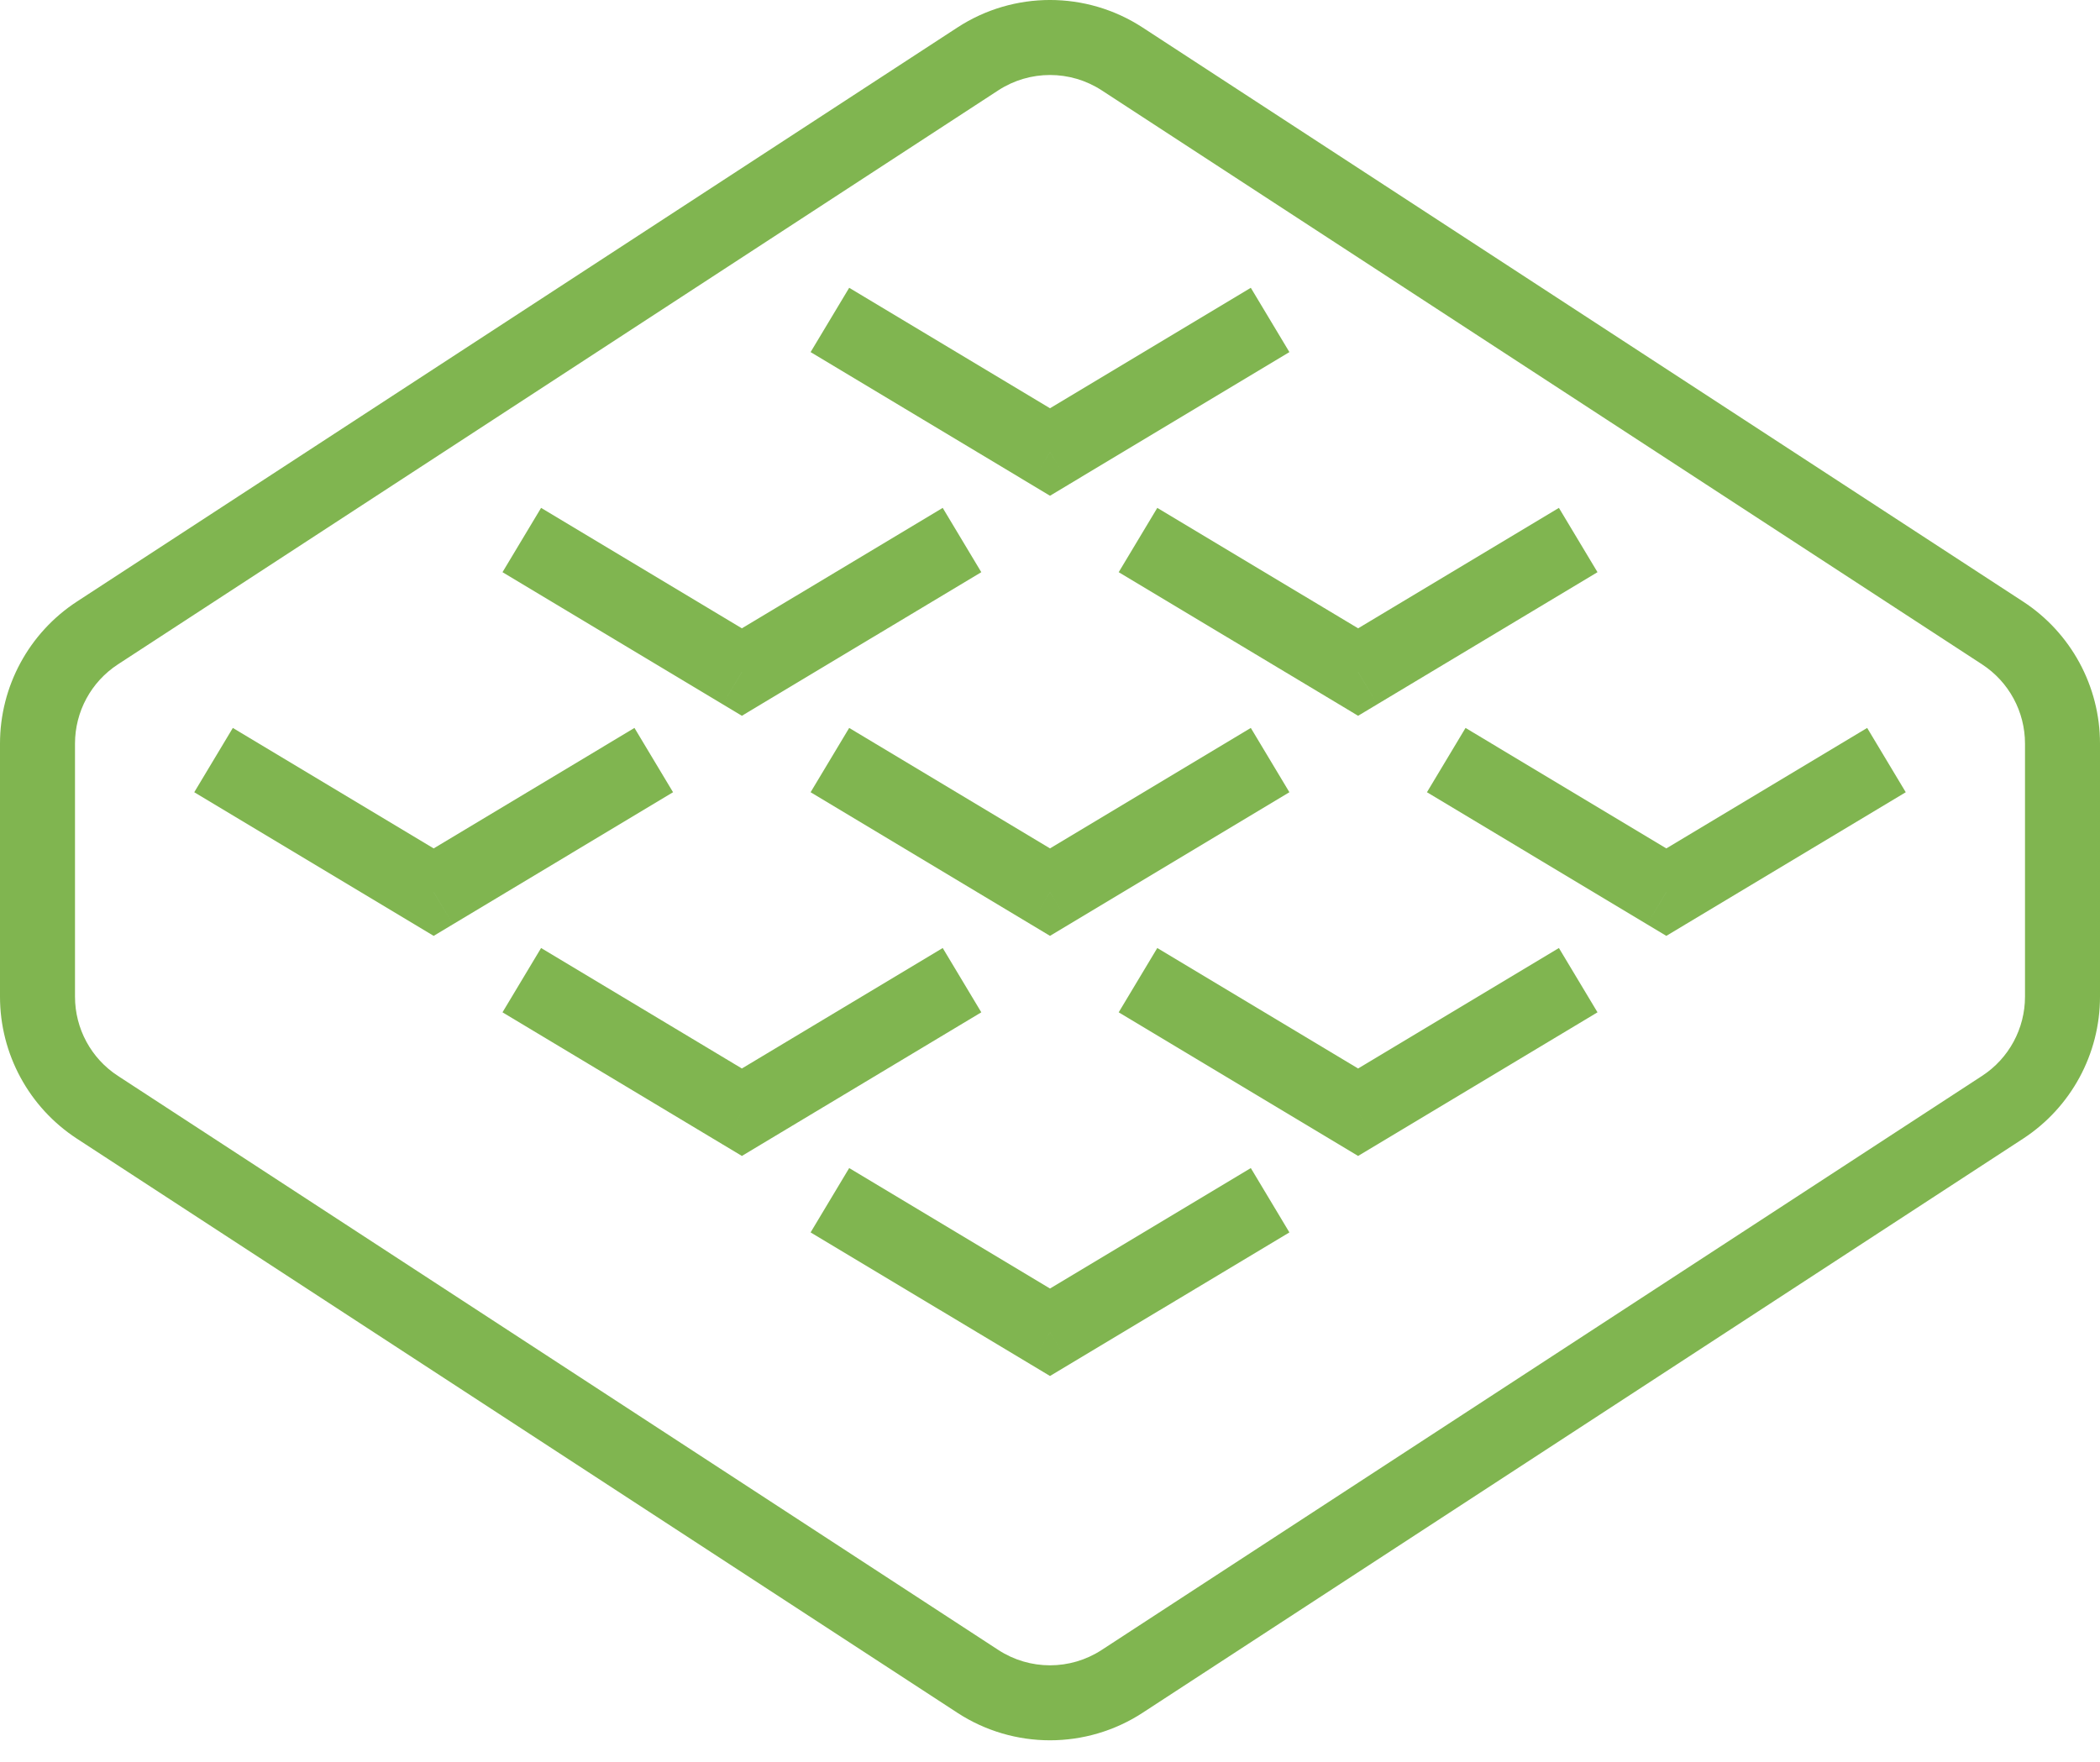 <svg width="56" height="47" viewBox="0 0 56 47" fill="none" xmlns="http://www.w3.org/2000/svg"><path d="M28 12.056L27.485 12.913L28 13.222L28.515 12.913L28 12.056ZM19.784 17.925L19.269 18.782L19.784 19.091L20.298 18.782L19.784 17.925ZM11.564 23.795L11.05 24.652L11.564 24.961L12.079 24.652L11.564 23.795ZM36.216 17.925L35.702 18.782L36.216 19.091L36.731 18.782L36.216 17.925ZM28 23.795L27.485 24.652L28 24.961L28.515 24.652L28 23.795ZM19.784 29.664L19.269 30.522L19.784 30.831L20.298 30.522L19.784 29.664ZM44.436 23.795L43.921 24.652L44.436 24.961L44.95 24.652L44.436 23.795ZM36.216 29.664L35.702 30.522L36.216 30.831L36.731 30.522L36.216 29.664ZM28 35.534L27.485 36.391L28 36.7L28.515 36.391L28 35.534ZM2.598 16.883L2.051 16.045L2.051 16.045L2.598 16.883ZM26.076 1.571L25.53 0.734L25.53 0.734L26.076 1.571ZM29.924 1.571L30.47 0.734L30.47 0.734L29.924 1.571ZM53.402 16.883L53.949 16.045L53.949 16.045L53.402 16.883ZM53.402 29.533L53.949 30.37L53.949 30.37L53.402 29.533ZM29.924 44.844L29.378 44.007L29.378 44.007L29.924 44.844ZM26.076 44.844L26.622 44.007L26.622 44.007L26.076 44.844ZM2.598 29.533L2.051 30.37L2.051 30.37L2.598 29.533ZM33.355 7.676L27.485 11.198L28.515 12.913L34.384 9.391L33.355 7.676ZM28.515 11.198L22.645 7.676L21.616 9.391L27.485 12.913L28.515 11.198ZM25.139 13.546L19.269 17.067L20.298 18.782L26.168 15.261L25.139 13.546ZM20.298 17.067L14.429 13.546L13.4 15.261L19.269 18.782L20.298 17.067ZM16.919 19.415L11.05 22.937L12.079 24.652L17.948 21.13L16.919 19.415ZM12.079 22.937L6.209 19.415L5.18 21.13L11.05 24.652L12.079 22.937ZM41.571 13.546L35.702 17.067L36.731 18.782L42.6 15.261L41.571 13.546ZM36.731 17.067L30.861 13.546L29.832 15.261L35.702 18.782L36.731 17.067ZM33.355 19.415L27.485 22.937L28.515 24.652L34.384 21.13L33.355 19.415ZM28.515 22.937L22.645 19.415L21.616 21.13L27.485 24.652L28.515 22.937ZM25.139 25.285L19.269 28.807L20.298 30.522L26.168 27L25.139 25.285ZM20.298 28.807L14.429 25.285L13.4 27L19.269 30.522L20.298 28.807ZM49.791 19.415L43.921 22.937L44.95 24.652L50.82 21.13L49.791 19.415ZM44.95 22.937L39.081 19.415L38.052 21.13L43.921 24.652L44.95 22.937ZM41.571 25.285L35.702 28.807L36.731 30.522L42.6 27L41.571 25.285ZM36.731 28.807L30.861 25.285L29.832 27L35.702 30.522L36.731 28.807ZM33.355 31.154L27.485 34.676L28.515 36.391L34.384 32.87L33.355 31.154ZM28.515 34.676L22.645 31.154L21.616 32.87L27.485 36.391L28.515 34.676ZM3.144 17.72L26.622 2.409L25.53 0.734L2.051 16.045L3.144 17.72ZM26.622 2.409C27.459 1.864 28.541 1.864 29.378 2.409L30.47 0.734C28.969 -0.245 27.031 -0.245 25.53 0.734L26.622 2.409ZM29.378 2.409L52.856 17.72L53.949 16.045L30.47 0.734L29.378 2.409ZM52.856 17.72C53.57 18.186 54 18.98 54 19.833H56C56 18.305 55.228 16.88 53.949 16.045L52.856 17.72ZM54 19.833V26.583H56V19.833H54ZM54 26.583C54 27.435 53.57 28.23 52.856 28.695L53.949 30.37C55.228 29.535 56 28.111 56 26.583H54ZM52.856 28.695L29.378 44.007L30.47 45.682L53.949 30.37L52.856 28.695ZM29.378 44.007C28.54 44.553 27.46 44.553 26.622 44.007L25.529 45.682C27.031 46.661 28.969 46.661 30.471 45.682L29.378 44.007ZM26.622 44.007L3.144 28.695L2.051 30.37L25.53 45.682L26.622 44.007ZM3.144 28.695C2.43 28.23 2 27.435 2 26.583H0C0 28.111 0.772 29.535 2.051 30.37L3.144 28.695ZM2 26.583V19.833H0V26.583H2ZM2 19.833C2 18.98 2.43 18.186 3.144 17.72L2.051 16.045C0.772 16.88 0 18.305 0 19.833H2Z" fill="#80B550"/></svg>
